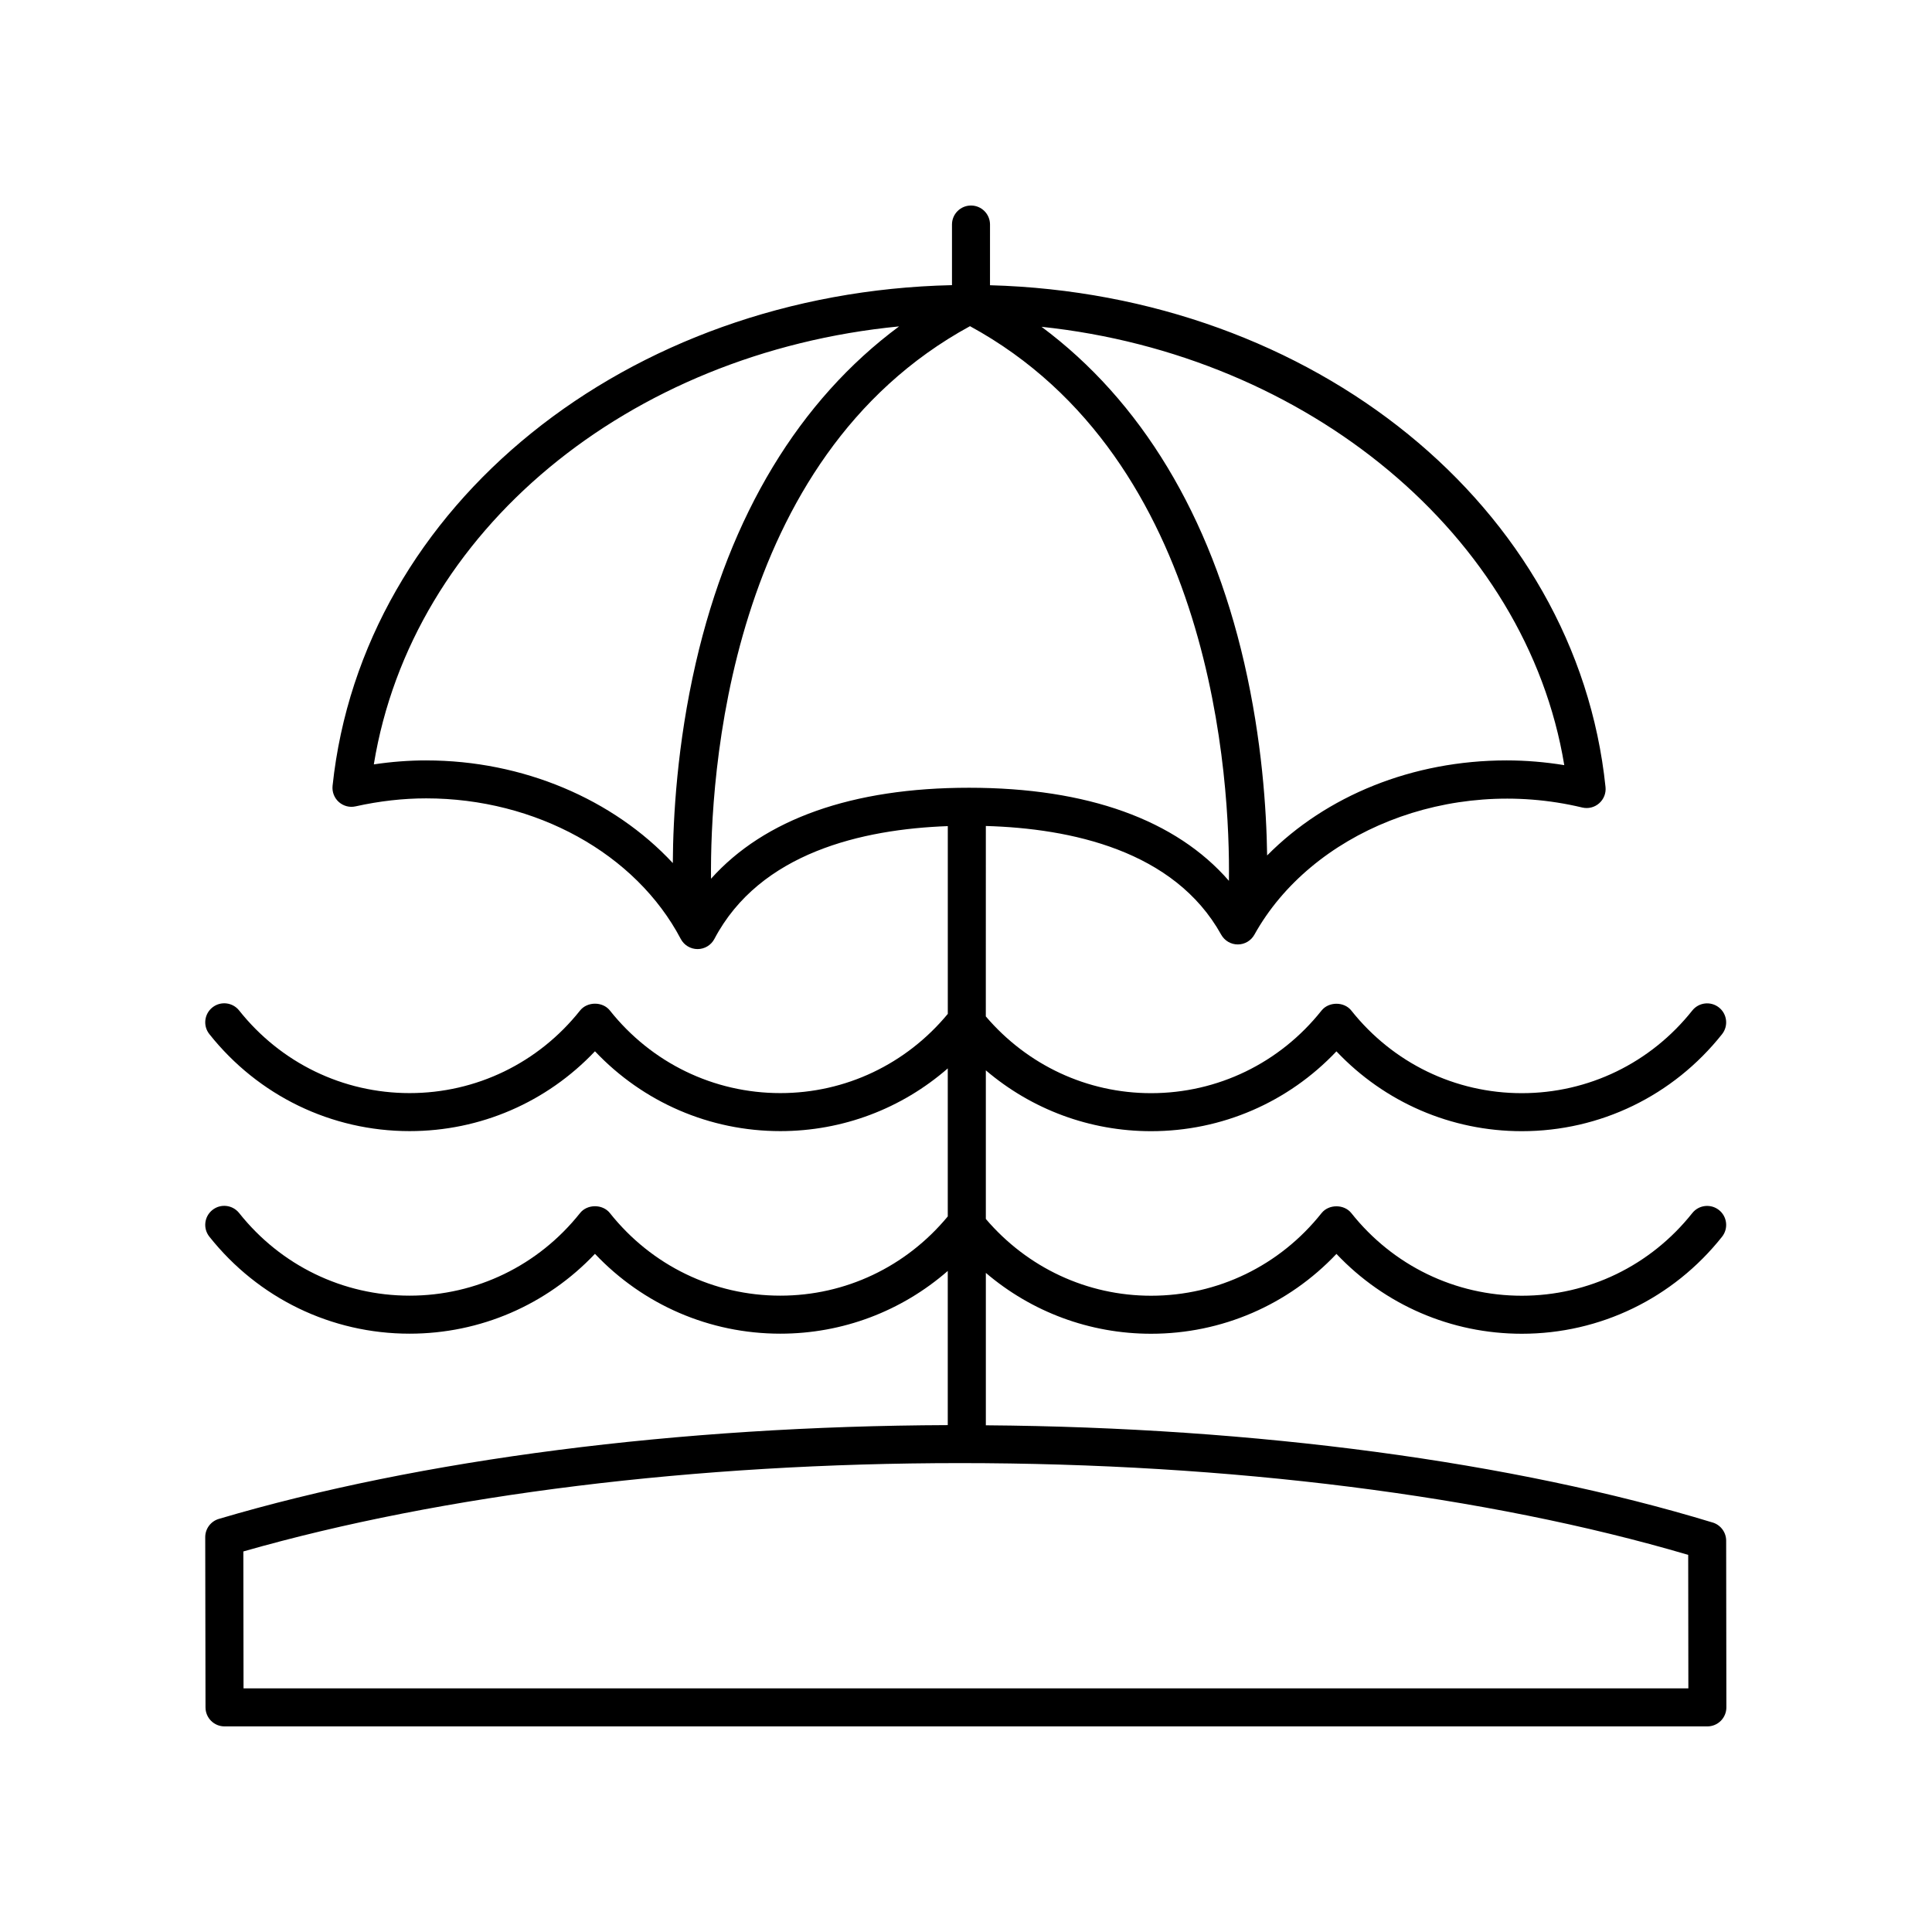 <?xml version="1.0" encoding="UTF-8"?>
<!-- The Best Svg Icon site in the world: iconSvg.co, Visit us! https://iconsvg.co -->
<svg fill="#000000" width="800px" height="800px" version="1.1" viewBox="144 144 512 512" xmlns="http://www.w3.org/2000/svg">
 <path d="m597.89 547.49c-52.973-16.137-121.14-25.223-192.63-25.773v-40.387c12.148 10.355 27.535 16.129 43.793 16.129 18.738 0 36.332-7.644 49.121-21.16 12.793 13.516 30.387 21.16 49.121 21.16 20.746 0 40.09-9.367 53.066-25.707 1.73-2.18 1.367-5.348-0.812-7.078-2.184-1.727-5.352-1.367-7.078 0.812-11.055 13.918-27.52 21.898-45.176 21.898s-34.121-7.981-45.176-21.898c-1.914-2.402-5.977-2.402-7.891 0-11.055 13.918-27.52 21.898-45.176 21.898-16.961 0-32.77-7.426-43.793-20.344v-39.387c12.148 10.355 27.535 16.125 43.793 16.125 18.738 0 36.328-7.641 49.121-21.156 12.793 13.516 30.387 21.156 49.121 21.156 20.746 0 40.09-9.367 53.066-25.703 1.73-2.18 1.367-5.348-0.812-7.078-2.184-1.727-5.352-1.367-7.078 0.812-11.055 13.914-27.52 21.895-45.176 21.895-17.652 0-34.121-7.981-45.18-21.895-1.906-2.41-5.973-2.394-7.891 0-11.055 13.914-27.52 21.895-45.176 21.895-16.957 0-32.77-7.426-43.793-20.34l0.008-50.469c22.473 0.645 49.945 6.449 62.367 28.801 0.887 1.598 2.574 2.594 4.402 2.594 1.832 0 3.516-0.992 4.402-2.594 15.031-27.039 51.539-42.16 86.867-33.695 1.59 0.383 3.266-0.031 4.492-1.113 1.23-1.078 1.859-2.68 1.691-4.305-7.684-74.277-77.344-130.64-163.12-132.99l0.004-16.086c0-2.785-2.254-5.039-5.039-5.039-2.781 0-5.039 2.254-5.039 5.039v16.062c-86.074 1.914-156.27 58.289-164.15 132.68-0.168 1.613 0.445 3.211 1.656 4.289s2.867 1.52 4.449 1.156c6.309-1.402 12.602-2.117 18.699-2.117 29.066 0 55.551 14.621 67.469 37.25 0.871 1.656 2.59 2.691 4.457 2.691 1.871 0 3.586-1.039 4.457-2.691 12.051-22.879 39.215-29.07 61.855-29.895v49.762c-11.039 13.332-27.121 20.992-44.375 20.992-17.652 0-34.121-7.981-45.18-21.895-1.906-2.41-5.973-2.394-7.891 0-11.055 13.914-27.52 21.895-45.176 21.895-17.652 0-34.121-7.981-45.18-21.895-1.734-2.18-4.902-2.539-7.078-0.812-2.18 1.73-2.543 4.898-0.809 7.078 12.98 16.336 32.32 25.703 53.066 25.703 18.738 0 36.328-7.641 49.121-21.156 12.793 13.516 30.387 21.156 49.121 21.156 16.52 0 32.141-5.953 44.375-16.621v39.23c-11.039 13.336-27.117 20.996-44.375 20.996-17.656 0-34.121-7.981-45.176-21.898-1.914-2.402-5.977-2.402-7.891 0-11.055 13.918-27.52 21.898-45.176 21.898s-34.121-7.981-45.176-21.898c-1.738-2.18-4.906-2.539-7.078-0.812-2.18 1.73-2.543 4.898-0.812 7.078 12.98 16.34 32.32 25.707 53.066 25.707 18.738 0 36.332-7.644 49.121-21.16 12.793 13.516 30.387 21.16 49.121 21.16 16.52 0 32.141-5.957 44.375-16.625v40.855c-71.281 0.258-139.77 9.047-193.17 24.855-2.144 0.633-3.609 2.602-3.609 4.836l0.074 45.117c0 2.781 2.258 5.035 5.035 5.035h392.97c1.34 0 2.621-0.531 3.566-1.477 0.945-0.949 1.477-2.234 1.473-3.566l-0.055-44.172c-0.004-2.215-1.453-4.168-3.574-4.816zm-39.34-200.72c-5.106-0.832-10.223-1.254-15.277-1.254-24.941 0-47.781 9.344-63.469 25.188-0.172-12.18-1.379-30.598-6.059-50.977-8.996-39.176-27.43-69.57-53.727-89.121 70.59 7.461 128.52 55.348 138.53 116.16zm-301.61-1.254c-4.559 0-9.207 0.355-13.875 1.055 10.117-61.926 67.402-109.08 139.2-116.07-26.379 19.547-44.871 49.98-53.883 89.234-4.945 21.531-6.012 40.883-6.078 52.988-15.738-16.918-39.688-27.203-65.359-27.203zm75.488 31.355c-0.262-26.438 4.188-111.31 68.629-146.43 64.934 35.387 68.953 121.25 68.621 146.99-13.996-16.125-37.453-24.668-68.887-24.668-31.016 0-54.25 8.344-68.363 24.113zm-123.89 214.57-0.047-36.289c52.766-15.109 120.01-23.414 189.89-23.414 71.414 0 139.76 8.625 193.01 24.32l0.043 35.383z"/>
</svg>